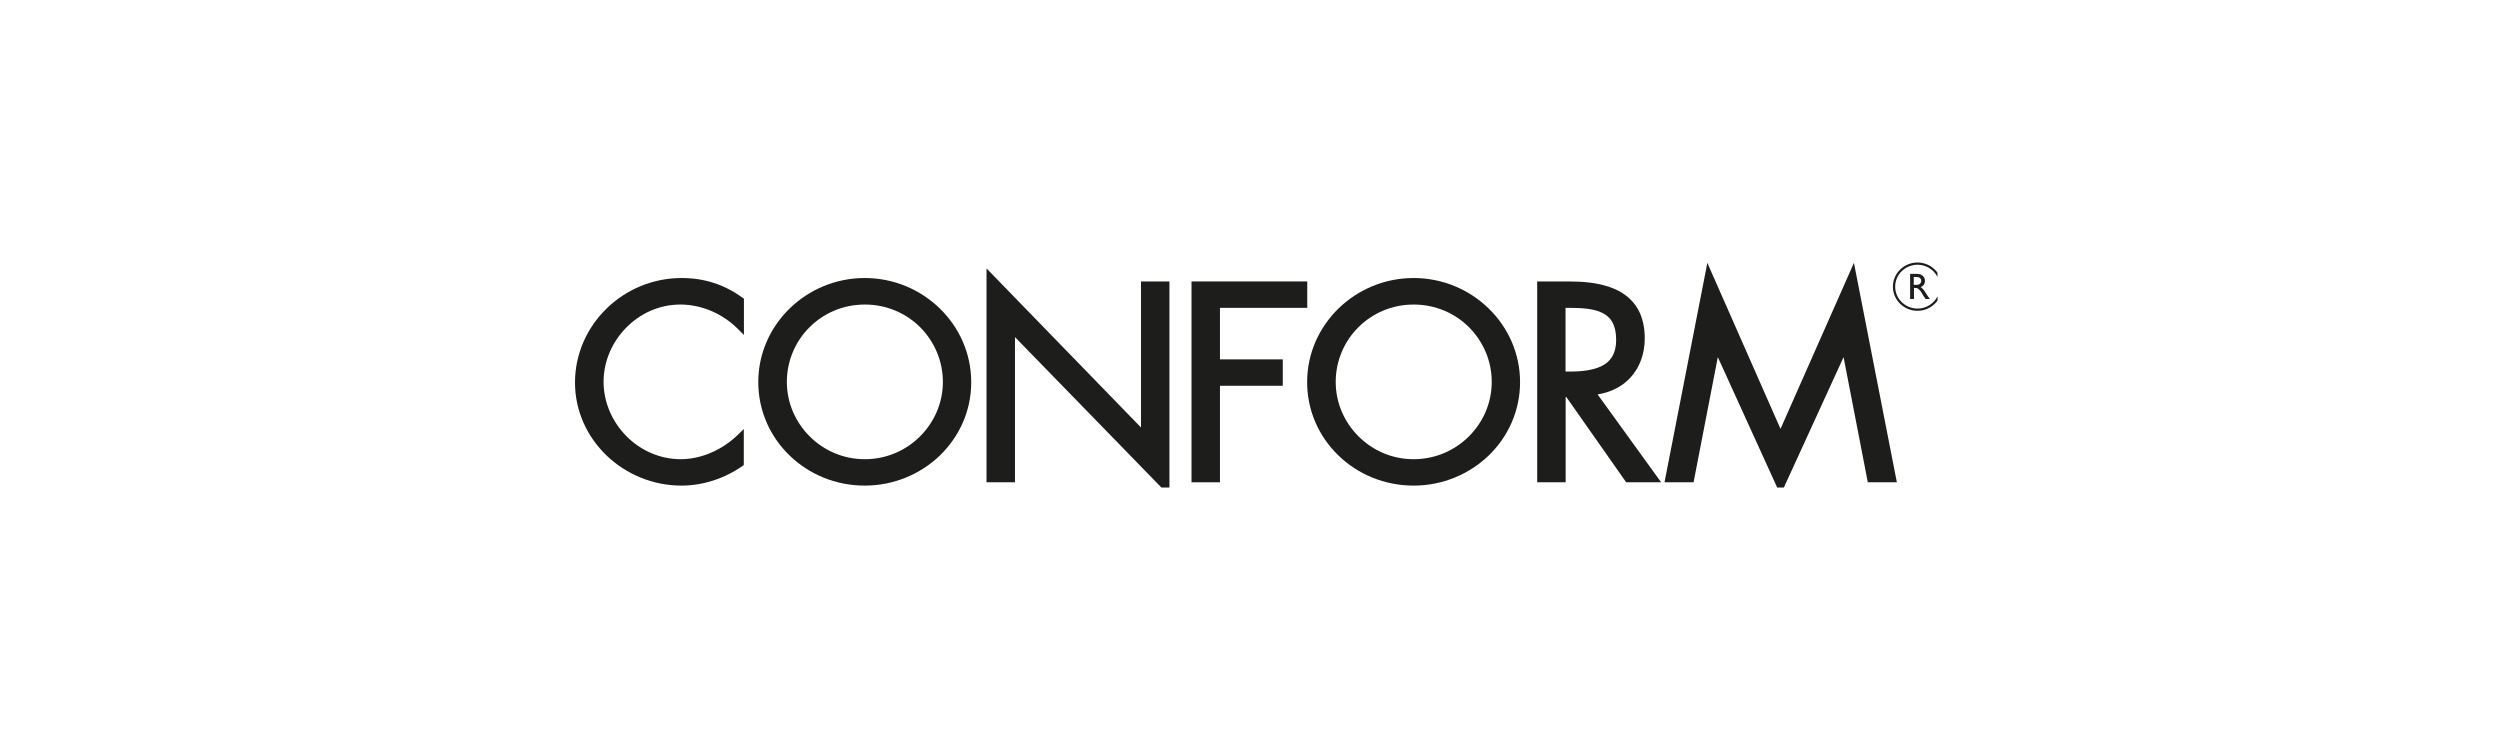 <svg width="200" height="60" viewBox="0 0 200 60" fill="none" xmlns="http://www.w3.org/2000/svg">
<g clip-path="url(#clip0_5181_13540)">
<path d="M54.517 22.241C49.839 22.25 46 26.012 46 30.606C46 32.889 46.974 34.945 48.527 36.442C50.08 37.929 52.212 38.848 54.517 38.848C56.254 38.848 57.99 38.27 59.398 37.276L59.504 37.2V34.32L59.07 34.746C57.855 35.94 56.167 36.736 54.46 36.736C52.762 36.736 51.218 36.016 50.1 34.879C48.981 33.742 48.286 32.188 48.286 30.549C48.286 28.901 48.971 27.357 50.09 26.22C51.199 25.083 52.733 24.363 54.421 24.363C56.176 24.363 57.855 25.121 59.07 26.353L59.514 26.798V23.899L59.408 23.823C57.961 22.762 56.34 22.241 54.527 22.241" fill="#1D1D1B"/>
<path d="M69.179 22.241C64.52 22.241 60.662 25.964 60.662 30.568C60.662 32.88 61.627 34.955 63.17 36.442C64.713 37.939 66.845 38.848 69.179 38.848C71.514 38.848 73.636 37.929 75.189 36.442C76.732 34.945 77.706 32.88 77.697 30.568C77.697 25.964 73.838 22.241 69.179 22.241ZM69.179 36.736C67.453 36.736 65.9 36.035 64.771 34.907C63.642 33.78 62.948 32.236 62.948 30.549C62.948 28.863 63.633 27.3 64.761 26.182C65.89 25.055 67.443 24.363 69.189 24.363C70.935 24.363 72.498 25.064 73.617 26.182C74.735 27.309 75.43 28.854 75.43 30.549C75.43 32.245 74.735 33.78 73.607 34.907C72.478 36.035 70.916 36.736 69.199 36.736" fill="#1D1D1B"/>
<path d="M91.278 34.197L78.922 21.474V22.108V38.583H81.198V26.968L93.555 39.663V22.516H91.278V34.197Z" fill="#1D1D1B"/>
<path d="M97.597 24.628H104.58V22.516H95.32V38.583H97.597V30.862H102.622V28.75H97.597V24.628Z" fill="#1D1D1B"/>
<path d="M113.088 22.241C108.429 22.241 104.571 25.964 104.571 30.568C104.571 32.88 105.535 34.955 107.079 36.442C108.622 37.939 110.754 38.848 113.088 38.848C115.422 38.848 117.544 37.929 119.097 36.442C120.641 34.945 121.605 32.88 121.605 30.568C121.605 25.964 117.747 22.241 113.088 22.241ZM113.088 36.736C111.361 36.736 109.808 36.035 108.68 34.907C107.551 33.78 106.857 32.236 106.857 30.549C106.857 28.863 107.542 27.3 108.67 26.182C109.799 25.055 111.352 24.363 113.098 24.363C114.844 24.363 116.406 25.064 117.525 26.182C118.644 27.309 119.339 28.854 119.339 30.549C119.339 32.245 118.644 33.78 117.516 34.907C116.387 36.035 114.824 36.736 113.098 36.736" fill="#1D1D1B"/>
<path d="M130.441 30.199C131.174 29.403 131.58 28.314 131.58 27.063C131.58 26.154 131.396 25.405 131.068 24.79C130.567 23.87 129.737 23.293 128.763 22.961C127.789 22.62 126.66 22.516 125.522 22.516H122.975V38.583H125.252V31.753H125.3L130.094 38.583H132.891L127.808 31.554C128.888 31.383 129.795 30.91 130.441 30.199ZM125.252 24.628H125.522C126.573 24.628 127.548 24.695 128.213 25.045C128.551 25.216 128.811 25.453 128.994 25.784C129.178 26.125 129.293 26.57 129.293 27.186C129.293 27.755 129.178 28.181 128.985 28.513C128.84 28.759 128.647 28.958 128.416 29.119C128.068 29.356 127.625 29.507 127.133 29.602C126.641 29.697 126.091 29.725 125.532 29.725H125.242V24.628H125.252Z" fill="#1D1D1B"/>
<path d="M151.749 38.583L148.315 21.028L142.441 34.31L136.586 21.028L136.431 21.834L133.161 38.583H135.486L137.425 28.57L142.441 39.587L147.486 28.57L149.425 38.583H151.749Z" fill="#1D1D1B"/>
<path d="M152.81 23.927V21.91H153.322C153.534 21.91 153.698 21.957 153.813 22.061C153.939 22.165 153.997 22.298 153.997 22.468C153.997 22.582 153.968 22.686 153.91 22.772C153.852 22.857 153.765 22.923 153.65 22.961C153.717 22.999 153.775 23.065 153.842 23.132C153.91 23.207 153.997 23.331 154.113 23.52C154.18 23.634 154.238 23.719 154.286 23.776L154.392 23.918H154.045L153.958 23.785C153.958 23.785 153.958 23.776 153.939 23.757L153.881 23.681L153.794 23.529L153.698 23.368C153.64 23.283 153.582 23.217 153.534 23.169C153.486 23.122 153.437 23.084 153.399 23.065C153.36 23.046 153.293 23.037 153.196 23.037H153.119V23.918H152.82L152.81 23.927ZM153.186 22.156H153.1V22.791H153.215C153.36 22.791 153.466 22.781 153.524 22.753C153.582 22.724 153.621 22.686 153.65 22.639C153.678 22.592 153.698 22.535 153.698 22.468C153.698 22.402 153.678 22.345 153.65 22.298C153.611 22.25 153.563 22.213 153.505 22.184C153.447 22.165 153.341 22.156 153.196 22.156" fill="#1D1D1B"/>
<path d="M153.399 24.865C152.309 24.865 151.431 23.994 151.431 22.933C151.431 21.872 152.318 21 153.399 21C154.479 21 155.366 21.872 155.366 22.933C155.366 23.994 154.479 24.865 153.399 24.865ZM153.399 21.18C152.415 21.18 151.614 21.966 151.614 22.933C151.614 23.899 152.415 24.685 153.399 24.685C154.383 24.685 155.183 23.899 155.183 22.933C155.183 21.966 154.383 21.18 153.399 21.18Z" fill="#1D1D1B"/>
</g>
<defs>
<clipPath id="clip0_5181_13540">
<rect width="109" height="18" fill="white" transform="translate(46 21)"/>
</clipPath>
</defs>
</svg>
